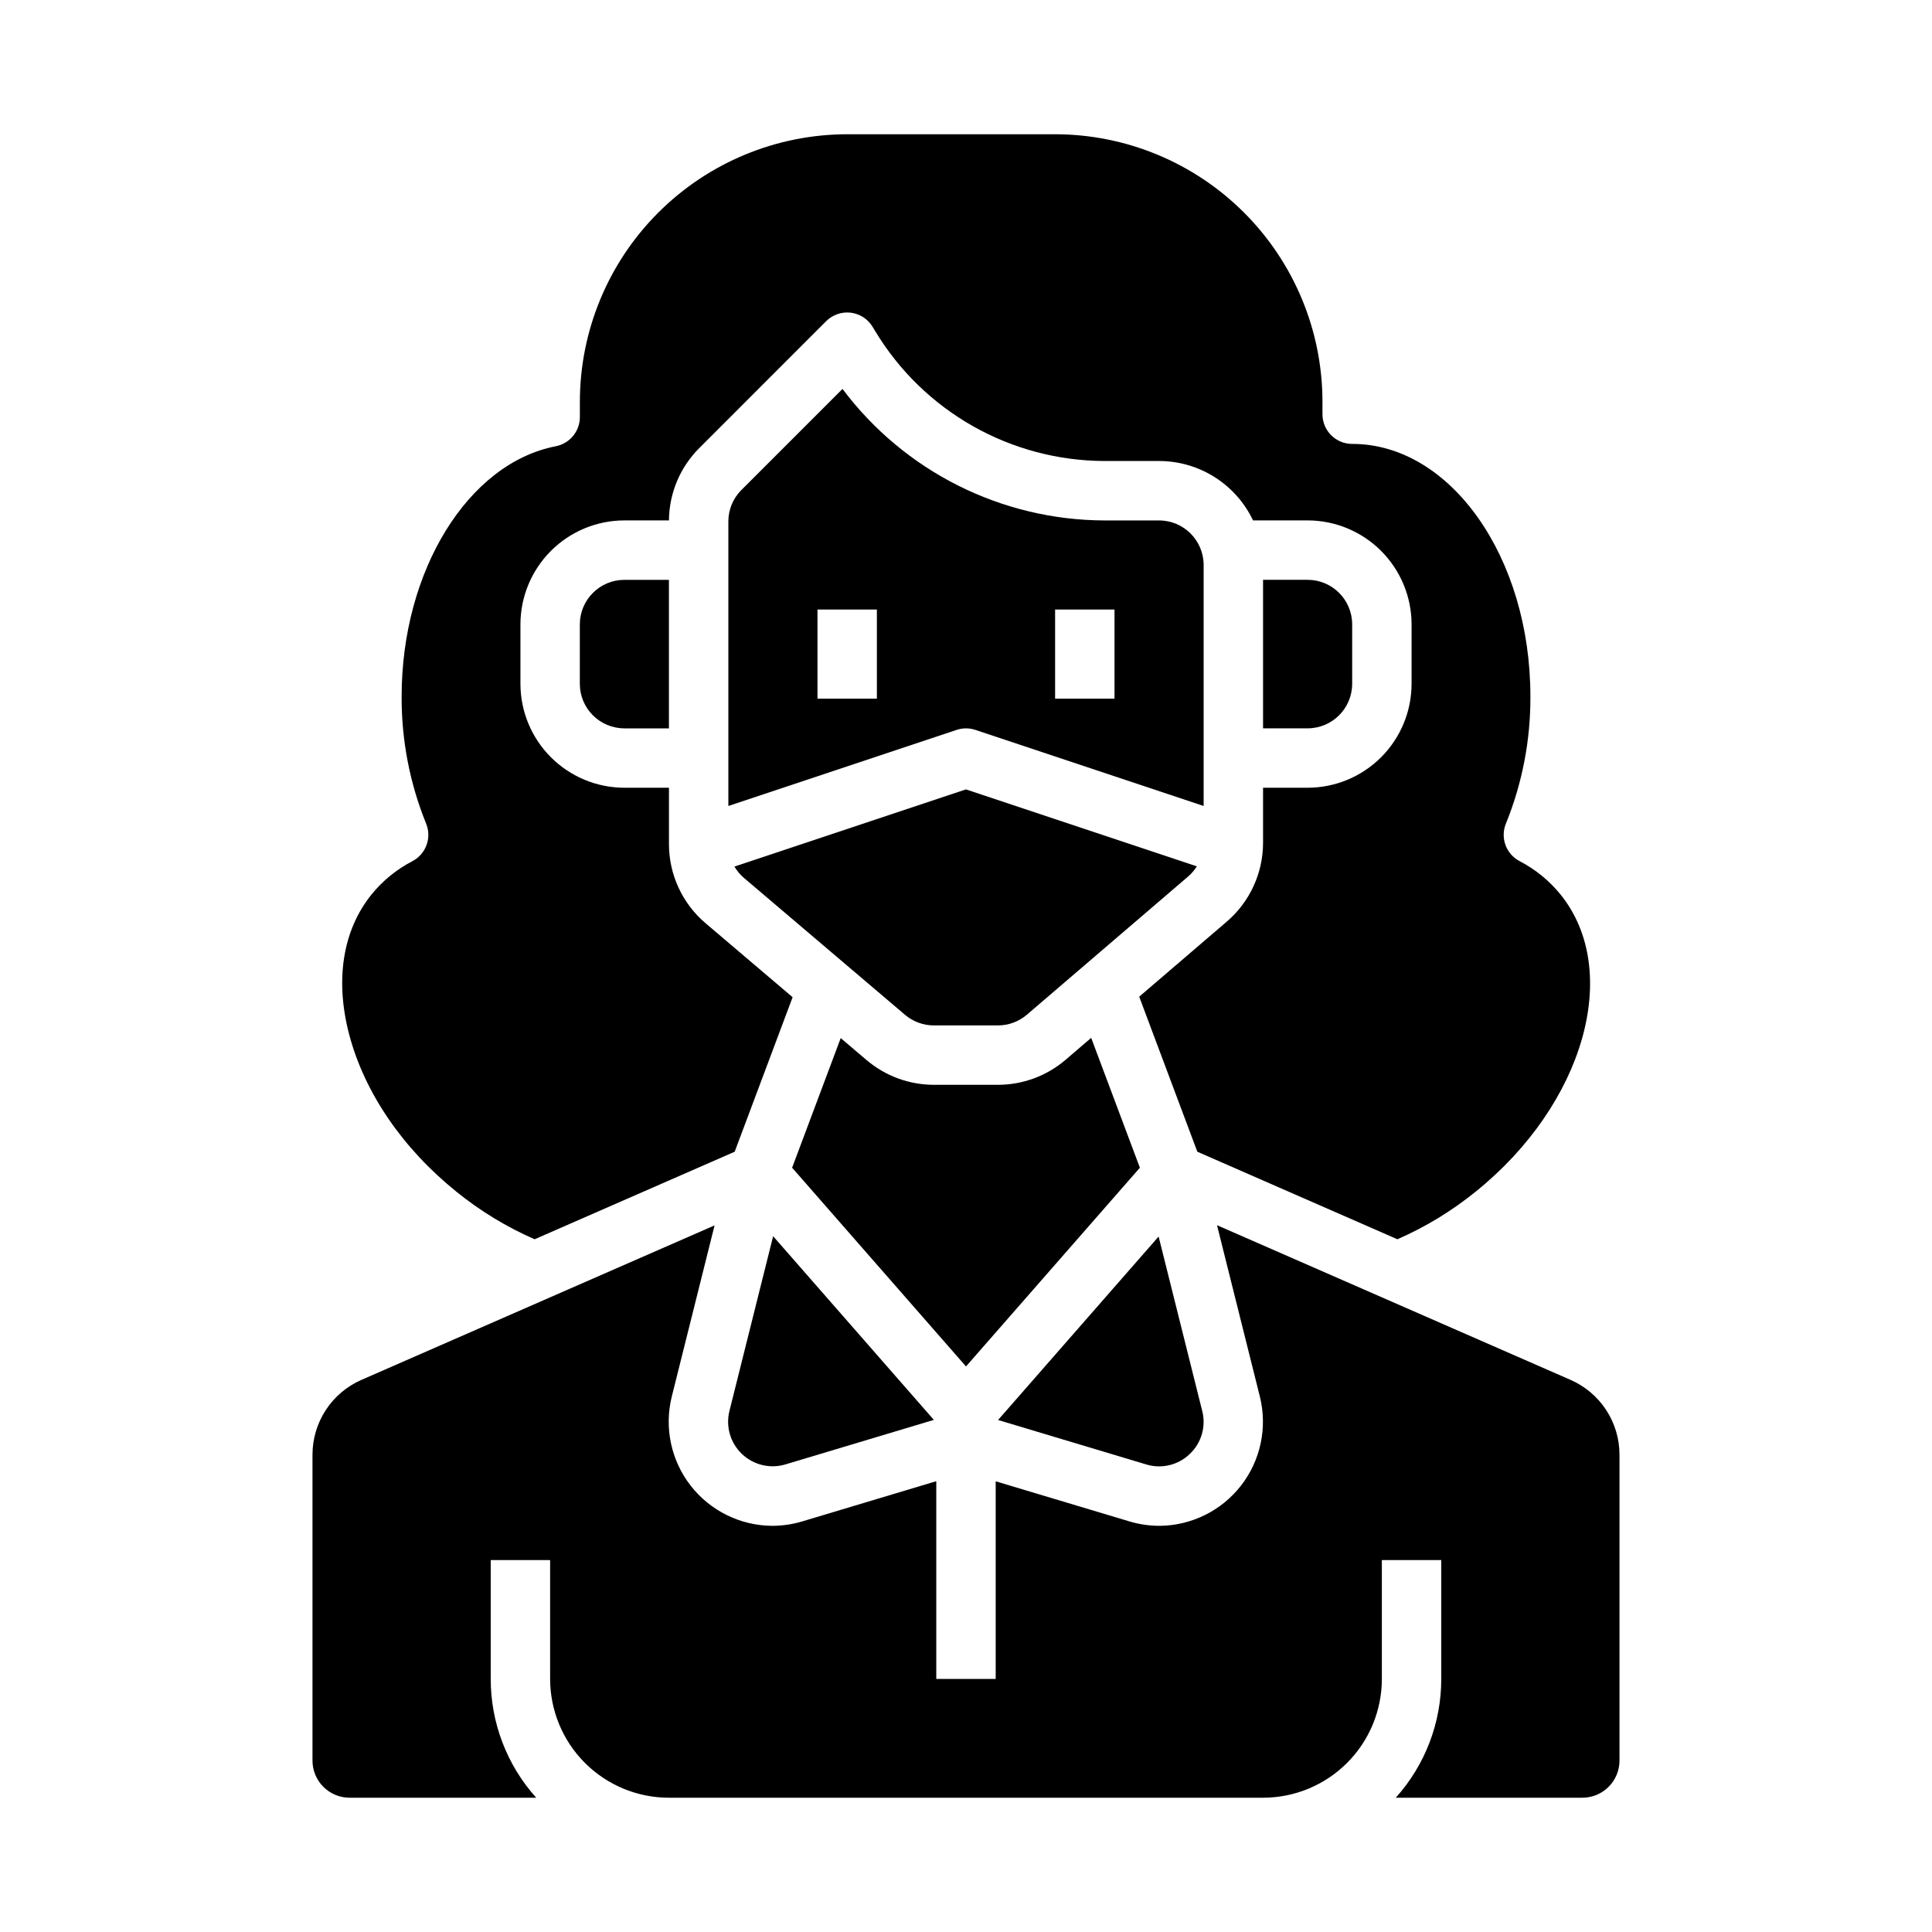 <?xml version="1.0" encoding="UTF-8"?>
<!-- Uploaded to: SVG Repo, www.svgrepo.com, Generator: SVG Repo Mixer Tools -->
<svg fill="#000000" width="800px" height="800px" version="1.1" viewBox="144 144 512 512" xmlns="http://www.w3.org/2000/svg">
 <g>
  <path d="m337.31 517.91c-1.031 4.121 0.23 8.473 3.301 11.402 3.074 2.93 7.481 3.988 11.547 2.769l39.32-11.797-42.59-48.676z"/>
  <path d="m402.49 337.43 60.488 20.164v-63.863c-0.008-6.519-5.293-11.801-11.809-11.809h-14.465c-27.332-0.082-53.039-12.988-69.43-34.855l-26.793 26.785c-2.223 2.211-3.469 5.219-3.457 8.352v75.391l60.488-20.164h-0.004c1.617-0.539 3.363-0.539 4.981 0zm21.125-31.891h15.742v23.617l-15.742-0.004zm-47.23 23.617-15.746-0.004v-23.613h15.742z"/>
  <path d="m264.96 459.82c6.312 5.109 13.277 9.348 20.719 12.598l53.02-23.199 15.352-40.949-23.059-19.598c-6.168-5.231-9.715-12.91-9.711-20.992v-14.918h-11.809c-7.305-0.008-14.305-2.914-19.473-8.078-5.164-5.164-8.07-12.168-8.078-19.473v-15.746c0.008-7.305 2.914-14.305 8.078-19.473 5.168-5.164 12.168-8.07 19.473-8.078h11.809c0.055-7.215 2.953-14.117 8.07-19.203l33.594-33.598v0.004c1.715-1.715 4.121-2.543 6.527-2.25 2.406 0.297 4.543 1.688 5.789 3.766l0.688 1.141v-0.004c12.855 21.289 35.887 34.332 60.758 34.402h14.465c5.211 0.004 10.316 1.484 14.723 4.269 4.406 2.785 7.934 6.766 10.172 11.473h14.465c7.305 0.008 14.309 2.914 19.473 8.078 5.164 5.168 8.07 12.168 8.078 19.473v15.746c-0.008 7.305-2.914 14.309-8.078 19.473s-12.168 8.07-19.473 8.078h-11.809v14.562c0.004 8.047-3.512 15.688-9.621 20.922l-23.199 19.887 15.402 41.086 53.02 23.199c7.441-3.25 14.41-7.488 20.719-12.598 28.75-23.125 38.859-58.449 22.535-78.742h-0.004c-2.969-3.672-6.668-6.688-10.863-8.863-3.609-1.891-5.18-6.227-3.613-9.992 4.332-10.691 6.531-22.129 6.473-33.668 0-36.898-21.188-66.914-47.23-66.914v0.004c-4.348 0-7.875-3.523-7.875-7.871v-3.348c-0.02-18.785-7.492-36.793-20.773-50.074s-31.289-20.754-50.074-20.773h-55.102c-18.785 0.02-36.793 7.492-50.074 20.773s-20.754 31.289-20.773 50.074v4.106c-0.004 3.766-2.676 7.008-6.375 7.727-23.293 4.523-40.859 33.023-40.859 66.297-0.059 11.539 2.141 22.977 6.473 33.672 1.566 3.762-0.004 8.098-3.613 9.992-4.195 2.172-7.894 5.188-10.863 8.863-7.617 9.465-9.707 22.66-5.879 37.145 4.059 15.348 14.148 30.121 28.41 41.594z"/>
  <path d="m341.18 376.68 42.656 36.254c2.137 1.812 4.848 2.812 7.648 2.812h16.973c2.82 0 5.543-1.008 7.684-2.844l42.707-36.605c0.91-0.777 1.695-1.691 2.332-2.707l-61.184-20.395-61.363 20.453c0.672 1.148 1.535 2.172 2.547 3.031z"/>
  <path d="m446.08 453.46-12.906-34.418-6.781 5.812h0.004c-4.996 4.277-11.355 6.629-17.934 6.633h-16.973c-6.535-0.004-12.859-2.328-17.844-6.559l-6.848-5.82-12.879 34.348 46.082 52.668z"/>
  <path d="m560.21 509.68-93.688-40.988 11.352 45.398v0.004c2.047 8.211 0.211 16.906-4.981 23.59-5.188 6.684-13.156 10.617-21.617 10.676-2.727-0.004-5.438-0.406-8.047-1.195l-35.359-10.605v52.367h-15.746v-52.395l-35.445 10.633c-2.609 0.789-5.32 1.191-8.047 1.195-8.461-0.059-16.43-3.992-21.621-10.676-5.188-6.684-7.023-15.379-4.981-23.59l11.34-45.355-93.586 40.945v-0.004c-3.856 1.688-7.137 4.461-9.441 7.984-2.301 3.523-3.531 7.641-3.531 11.848v81.062c0 2.609 1.039 5.113 2.883 6.957 1.848 1.848 4.348 2.883 6.957 2.883h49.449c-7.769-8.645-12.066-19.863-12.055-31.488v-31.488h15.742v31.488c0 8.352 3.32 16.363 9.223 22.266 5.906 5.906 13.914 9.223 22.266 9.223h157.44c8.352 0 16.359-3.316 22.266-9.223 5.906-5.902 9.223-13.914 9.223-22.266v-31.488h15.742v31.488c0.012 11.625-4.285 22.844-12.055 31.488h49.449c2.609 0 5.113-1.035 6.957-2.883 1.844-1.844 2.883-4.348 2.883-6.957v-81.062c0-4.207-1.227-8.324-3.531-11.848-2.305-3.523-5.586-6.297-9.441-7.984z"/>
  <path d="m459.3 529.32c3.094-2.918 4.359-7.285 3.301-11.406l-11.555-46.219-42.543 48.621 39.25 11.773c4.066 1.25 8.488 0.188 11.547-2.769z"/>
  <path d="m297.66 309.47v15.746c0.004 6.519 5.289 11.801 11.805 11.809h11.809v-39.359h-11.809c-6.516 0.004-11.801 5.289-11.805 11.805z"/>
  <path d="m502.34 325.21v-15.746c-0.008-6.516-5.289-11.801-11.809-11.805h-11.809v39.359h11.809c6.519-0.008 11.801-5.289 11.809-11.809z"/>
 </g>
</svg>
